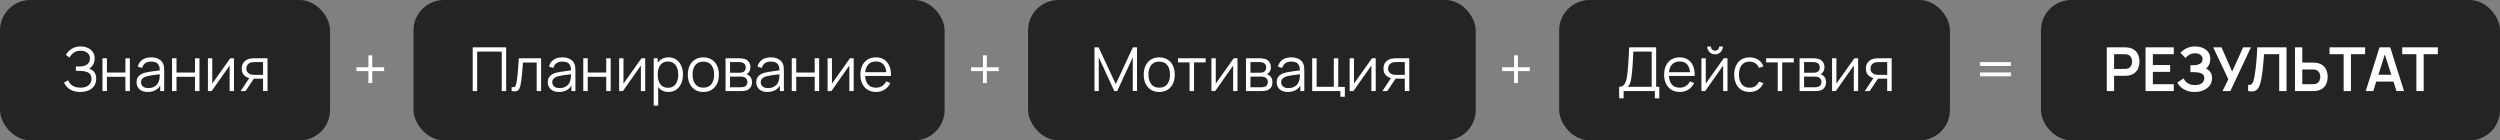 <?xml version="1.0" encoding="UTF-8"?> <svg xmlns="http://www.w3.org/2000/svg" width="659" height="37" viewBox="0 0 659 37" fill="none"><rect x="0" y="0" width="659" height="37" fill="#808080" stroke="none"/><rect width="87" height="37" rx="8" fill="#242424"></rect><rect x="109" width="140" height="37" rx="8" fill="#242424"></rect><rect x="271" width="118" height="37" rx="8" fill="#242424"></rect><rect x="411" width="103" height="37" rx="8" fill="#242424"></rect><rect x="538" width="121" height="37" rx="8" fill="#242424"></rect><path d="M21.16 24.24C20.376 24.24 19.696 24.125 19.12 23.896C18.549 23.667 18.08 23.365 17.712 22.992C17.344 22.613 17.069 22.205 16.888 21.768L17.96 21.144C18.088 21.507 18.29 21.837 18.568 22.136C18.845 22.435 19.202 22.672 19.64 22.848C20.077 23.024 20.597 23.112 21.2 23.112C21.824 23.112 22.352 23.013 22.784 22.816C23.221 22.619 23.552 22.341 23.776 21.984C24 21.627 24.112 21.211 24.112 20.736C24.112 20.213 23.986 19.808 23.736 19.52C23.485 19.232 23.149 19.029 22.728 18.912C22.306 18.789 21.837 18.72 21.32 18.704C20.93 18.688 20.653 18.677 20.488 18.672C20.322 18.667 20.213 18.664 20.16 18.664C20.106 18.664 20.056 18.664 20.008 18.664V17.528C20.045 17.528 20.144 17.528 20.304 17.528C20.464 17.528 20.634 17.528 20.816 17.528C20.997 17.523 21.141 17.517 21.248 17.512C22.01 17.475 22.61 17.275 23.048 16.912C23.485 16.549 23.704 16.059 23.704 15.44C23.704 14.784 23.472 14.275 23.008 13.912C22.549 13.549 21.954 13.368 21.224 13.368C20.536 13.368 19.954 13.533 19.48 13.864C19.01 14.189 18.626 14.627 18.328 15.176L17.368 14.464C17.73 13.813 18.242 13.28 18.904 12.864C19.565 12.448 20.349 12.24 21.256 12.24C21.741 12.24 22.205 12.307 22.648 12.44C23.096 12.573 23.49 12.771 23.832 13.032C24.178 13.293 24.45 13.624 24.648 14.024C24.85 14.419 24.952 14.883 24.952 15.416C24.952 16.04 24.813 16.584 24.536 17.048C24.264 17.512 23.912 17.861 23.48 18.096C24.066 18.272 24.525 18.581 24.856 19.024C25.192 19.467 25.36 20.045 25.36 20.76C25.36 21.464 25.186 22.077 24.84 22.6C24.493 23.123 24.002 23.528 23.368 23.816C22.738 24.099 22.002 24.24 21.16 24.24ZM27.01 24V15.36H28.186V19.112H33.058V15.36H34.234V24H33.058V20.24H28.186V24H27.01ZM38.944 24.24C38.293 24.24 37.746 24.123 37.304 23.888C36.866 23.653 36.538 23.341 36.32 22.952C36.101 22.563 35.992 22.139 35.992 21.68C35.992 21.211 36.085 20.811 36.272 20.48C36.464 20.144 36.722 19.869 37.048 19.656C37.378 19.443 37.76 19.28 38.192 19.168C38.629 19.061 39.112 18.968 39.64 18.888C40.173 18.803 40.693 18.731 41.2 18.672C41.712 18.608 42.16 18.547 42.544 18.488L42.128 18.744C42.144 17.891 41.978 17.259 41.632 16.848C41.285 16.437 40.682 16.232 39.824 16.232C39.232 16.232 38.73 16.365 38.32 16.632C37.914 16.899 37.629 17.32 37.464 17.896L36.32 17.56C36.517 16.787 36.914 16.187 37.512 15.76C38.109 15.333 38.885 15.12 39.84 15.12C40.629 15.12 41.298 15.269 41.848 15.568C42.402 15.861 42.794 16.288 43.024 16.848C43.13 17.099 43.2 17.379 43.232 17.688C43.264 17.997 43.28 18.312 43.28 18.632V24H42.232V21.832L42.536 21.96C42.242 22.701 41.786 23.267 41.168 23.656C40.549 24.045 39.808 24.24 38.944 24.24ZM39.08 23.224C39.629 23.224 40.109 23.125 40.52 22.928C40.93 22.731 41.261 22.461 41.512 22.12C41.762 21.773 41.925 21.384 42 20.952C42.064 20.675 42.098 20.371 42.104 20.04C42.109 19.704 42.112 19.453 42.112 19.288L42.56 19.52C42.16 19.573 41.725 19.627 41.256 19.68C40.792 19.733 40.333 19.795 39.88 19.864C39.432 19.933 39.026 20.016 38.664 20.112C38.418 20.181 38.181 20.28 37.952 20.408C37.722 20.531 37.533 20.696 37.384 20.904C37.24 21.112 37.168 21.371 37.168 21.68C37.168 21.931 37.229 22.173 37.352 22.408C37.48 22.643 37.682 22.837 37.96 22.992C38.242 23.147 38.616 23.224 39.08 23.224ZM45.354 24V15.36H46.53V19.112H51.402V15.36H52.578V24H51.402V20.24H46.53V24H45.354ZM61.679 15.36V24H60.535V17.272L55.799 24H54.807V15.36H55.951V22.032L60.695 15.36H61.679ZM69.341 24V20.744H67.325C67.09 20.744 66.847 20.736 66.597 20.72C66.351 20.699 66.122 20.669 65.909 20.632C65.301 20.515 64.783 20.248 64.357 19.832C63.935 19.411 63.725 18.829 63.725 18.088C63.725 17.363 63.922 16.781 64.317 16.344C64.711 15.901 65.189 15.613 65.749 15.48C66.005 15.421 66.263 15.387 66.525 15.376C66.791 15.365 67.021 15.36 67.213 15.36H70.517L70.525 24H69.341ZM63.445 24L65.853 20.376H67.157L64.733 24H63.445ZM67.261 19.736H69.341V16.368H67.261C67.133 16.368 66.954 16.373 66.725 16.384C66.495 16.395 66.279 16.429 66.077 16.488C65.901 16.541 65.725 16.635 65.549 16.768C65.378 16.896 65.234 17.069 65.117 17.288C64.999 17.501 64.941 17.763 64.941 18.072C64.941 18.504 65.058 18.851 65.293 19.112C65.533 19.368 65.831 19.544 66.189 19.64C66.381 19.683 66.573 19.709 66.765 19.72C66.957 19.731 67.122 19.736 67.261 19.736Z" fill="white"></path><path d="M124.604 24V12.48H133.428V24H132.252V13.608H125.78V24H124.604ZM134.867 24V22.968C135.187 23.027 135.43 23.013 135.595 22.928C135.766 22.837 135.891 22.688 135.971 22.48C136.051 22.267 136.118 22.003 136.171 21.688C136.256 21.165 136.334 20.589 136.403 19.96C136.472 19.331 136.534 18.637 136.587 17.88C136.646 17.117 136.704 16.277 136.763 15.36H142.635V24H141.467V16.488H137.851C137.814 17.053 137.771 17.616 137.723 18.176C137.675 18.736 137.624 19.275 137.571 19.792C137.523 20.304 137.47 20.776 137.411 21.208C137.352 21.64 137.291 22.013 137.227 22.328C137.131 22.803 137.003 23.181 136.843 23.464C136.688 23.747 136.456 23.933 136.147 24.024C135.838 24.115 135.411 24.107 134.867 24ZM147.342 24.24C146.691 24.24 146.145 24.123 145.702 23.888C145.265 23.653 144.937 23.341 144.718 22.952C144.499 22.563 144.39 22.139 144.39 21.68C144.39 21.211 144.483 20.811 144.67 20.48C144.862 20.144 145.121 19.869 145.446 19.656C145.777 19.443 146.158 19.28 146.59 19.168C147.027 19.061 147.51 18.968 148.038 18.888C148.571 18.803 149.091 18.731 149.598 18.672C150.11 18.608 150.558 18.547 150.942 18.488L150.526 18.744C150.542 17.891 150.377 17.259 150.03 16.848C149.683 16.437 149.081 16.232 148.222 16.232C147.63 16.232 147.129 16.365 146.718 16.632C146.313 16.899 146.027 17.32 145.862 17.896L144.718 17.56C144.915 16.787 145.313 16.187 145.91 15.76C146.507 15.333 147.283 15.12 148.238 15.12C149.027 15.12 149.697 15.269 150.246 15.568C150.801 15.861 151.193 16.288 151.422 16.848C151.529 17.099 151.598 17.379 151.63 17.688C151.662 17.997 151.678 18.312 151.678 18.632V24H150.63V21.832L150.934 21.96C150.641 22.701 150.185 23.267 149.566 23.656C148.947 24.045 148.206 24.24 147.342 24.24ZM147.478 23.224C148.027 23.224 148.507 23.125 148.918 22.928C149.329 22.731 149.659 22.461 149.91 22.12C150.161 21.773 150.323 21.384 150.398 20.952C150.462 20.675 150.497 20.371 150.502 20.04C150.507 19.704 150.51 19.453 150.51 19.288L150.958 19.52C150.558 19.573 150.123 19.627 149.654 19.68C149.19 19.733 148.731 19.795 148.278 19.864C147.83 19.933 147.425 20.016 147.062 20.112C146.817 20.181 146.579 20.28 146.35 20.408C146.121 20.531 145.931 20.696 145.782 20.904C145.638 21.112 145.566 21.371 145.566 21.68C145.566 21.931 145.627 22.173 145.75 22.408C145.878 22.643 146.081 22.837 146.358 22.992C146.641 23.147 147.014 23.224 147.478 23.224ZM153.753 24V15.36H154.929V19.112H159.801V15.36H160.977V24H159.801V20.24H154.929V24H153.753ZM170.078 15.36V24H168.934V17.272L164.198 24H163.206V15.36H164.35V22.032L169.094 15.36H170.078ZM176.203 24.24C175.408 24.24 174.736 24.04 174.187 23.64C173.638 23.235 173.222 22.688 172.939 22C172.656 21.307 172.515 20.531 172.515 19.672C172.515 18.797 172.656 18.019 172.939 17.336C173.227 16.648 173.648 16.107 174.203 15.712C174.758 15.317 175.44 15.12 176.251 15.12C177.04 15.12 177.718 15.32 178.283 15.72C178.848 16.12 179.28 16.664 179.579 17.352C179.883 18.04 180.035 18.813 180.035 19.672C180.035 20.536 179.883 21.312 179.579 22C179.275 22.688 178.838 23.235 178.267 23.64C177.696 24.04 177.008 24.24 176.203 24.24ZM172.315 27.84V15.36H173.371V21.864H173.499V27.84H172.315ZM176.083 23.144C176.686 23.144 177.187 22.992 177.587 22.688C177.987 22.384 178.286 21.971 178.483 21.448C178.686 20.92 178.787 20.328 178.787 19.672C178.787 19.021 178.688 18.435 178.491 17.912C178.294 17.389 177.992 16.976 177.587 16.672C177.187 16.368 176.678 16.216 176.059 16.216C175.456 16.216 174.955 16.363 174.555 16.656C174.16 16.949 173.864 17.357 173.667 17.88C173.47 18.397 173.371 18.995 173.371 19.672C173.371 20.339 173.47 20.936 173.667 21.464C173.864 21.987 174.163 22.397 174.563 22.696C174.963 22.995 175.47 23.144 176.083 23.144ZM185.4 24.24C184.541 24.24 183.808 24.045 183.2 23.656C182.592 23.267 182.125 22.728 181.8 22.04C181.475 21.352 181.312 20.563 181.312 19.672C181.312 18.765 181.477 17.971 181.808 17.288C182.139 16.605 182.608 16.075 183.216 15.696C183.829 15.312 184.557 15.12 185.4 15.12C186.264 15.12 187 15.315 187.608 15.704C188.221 16.088 188.688 16.624 189.008 17.312C189.333 17.995 189.496 18.781 189.496 19.672C189.496 20.579 189.333 21.376 189.008 22.064C188.683 22.747 188.213 23.28 187.6 23.664C186.987 24.048 186.253 24.24 185.4 24.24ZM185.4 23.112C186.36 23.112 187.075 22.795 187.544 22.16C188.013 21.52 188.248 20.691 188.248 19.672C188.248 18.627 188.011 17.795 187.536 17.176C187.067 16.557 186.355 16.248 185.4 16.248C184.755 16.248 184.221 16.395 183.8 16.688C183.384 16.976 183.072 17.379 182.864 17.896C182.661 18.408 182.56 19 182.56 19.672C182.56 20.712 182.8 21.547 183.28 22.176C183.76 22.8 184.467 23.112 185.4 23.112ZM191.253 24V15.36H194.813C194.994 15.36 195.213 15.371 195.469 15.392C195.73 15.413 195.973 15.453 196.197 15.512C196.682 15.64 197.071 15.901 197.365 16.296C197.663 16.691 197.813 17.165 197.813 17.72C197.813 18.029 197.765 18.307 197.669 18.552C197.578 18.792 197.447 19 197.277 19.176C197.197 19.267 197.109 19.347 197.013 19.416C196.917 19.48 196.823 19.533 196.733 19.576C196.903 19.608 197.087 19.683 197.285 19.8C197.594 19.981 197.829 20.227 197.989 20.536C198.149 20.84 198.229 21.211 198.229 21.648C198.229 22.24 198.087 22.723 197.805 23.096C197.522 23.469 197.143 23.725 196.669 23.864C196.455 23.923 196.223 23.96 195.973 23.976C195.727 23.992 195.495 24 195.277 24H191.253ZM192.437 23H195.221C195.333 23 195.474 22.992 195.645 22.976C195.815 22.955 195.967 22.928 196.101 22.896C196.415 22.816 196.645 22.656 196.789 22.416C196.938 22.171 197.013 21.904 197.013 21.616C197.013 21.237 196.901 20.928 196.677 20.688C196.458 20.443 196.165 20.293 195.797 20.24C195.674 20.213 195.546 20.197 195.413 20.192C195.279 20.187 195.159 20.184 195.053 20.184H192.437V23ZM192.437 19.176H194.853C194.991 19.176 195.146 19.168 195.317 19.152C195.493 19.131 195.645 19.096 195.773 19.048C196.05 18.952 196.253 18.787 196.381 18.552C196.514 18.317 196.581 18.061 196.581 17.784C196.581 17.48 196.509 17.213 196.365 16.984C196.226 16.755 196.015 16.595 195.733 16.504C195.541 16.435 195.333 16.395 195.109 16.384C194.89 16.373 194.751 16.368 194.693 16.368H192.437V19.176ZM202.295 24.24C201.644 24.24 201.098 24.123 200.655 23.888C200.218 23.653 199.89 23.341 199.671 22.952C199.452 22.563 199.343 22.139 199.343 21.68C199.343 21.211 199.436 20.811 199.623 20.48C199.815 20.144 200.074 19.869 200.399 19.656C200.73 19.443 201.111 19.28 201.543 19.168C201.98 19.061 202.463 18.968 202.991 18.888C203.524 18.803 204.044 18.731 204.551 18.672C205.063 18.608 205.511 18.547 205.895 18.488L205.479 18.744C205.495 17.891 205.33 17.259 204.983 16.848C204.636 16.437 204.034 16.232 203.175 16.232C202.583 16.232 202.082 16.365 201.671 16.632C201.266 16.899 200.98 17.32 200.815 17.896L199.671 17.56C199.868 16.787 200.266 16.187 200.863 15.76C201.46 15.333 202.236 15.12 203.191 15.12C203.98 15.12 204.65 15.269 205.199 15.568C205.754 15.861 206.146 16.288 206.375 16.848C206.482 17.099 206.551 17.379 206.583 17.688C206.615 17.997 206.631 18.312 206.631 18.632V24H205.583V21.832L205.887 21.96C205.594 22.701 205.138 23.267 204.519 23.656C203.9 24.045 203.159 24.24 202.295 24.24ZM202.431 23.224C202.98 23.224 203.46 23.125 203.871 22.928C204.282 22.731 204.612 22.461 204.863 22.12C205.114 21.773 205.276 21.384 205.351 20.952C205.415 20.675 205.45 20.371 205.455 20.04C205.46 19.704 205.463 19.453 205.463 19.288L205.911 19.52C205.511 19.573 205.076 19.627 204.607 19.68C204.143 19.733 203.684 19.795 203.231 19.864C202.783 19.933 202.378 20.016 202.015 20.112C201.77 20.181 201.532 20.28 201.303 20.408C201.074 20.531 200.884 20.696 200.735 20.904C200.591 21.112 200.519 21.371 200.519 21.68C200.519 21.931 200.58 22.173 200.703 22.408C200.831 22.643 201.034 22.837 201.311 22.992C201.594 23.147 201.967 23.224 202.431 23.224ZM208.706 24V15.36H209.882V19.112H214.754V15.36H215.93V24H214.754V20.24H209.882V24H208.706ZM225.031 15.36V24H223.887V17.272L219.151 24H218.159V15.36H219.303V22.032L224.047 15.36H225.031ZM230.932 24.24C230.09 24.24 229.359 24.053 228.74 23.68C228.127 23.307 227.65 22.781 227.308 22.104C226.967 21.427 226.796 20.632 226.796 19.72C226.796 18.776 226.964 17.96 227.3 17.272C227.636 16.584 228.108 16.053 228.716 15.68C229.33 15.307 230.052 15.12 230.884 15.12C231.738 15.12 232.466 15.317 233.068 15.712C233.671 16.101 234.127 16.661 234.436 17.392C234.746 18.123 234.887 18.995 234.86 20.008H233.66V19.592C233.639 18.472 233.396 17.627 232.932 17.056C232.474 16.485 231.802 16.2 230.916 16.2C229.988 16.2 229.276 16.501 228.78 17.104C228.29 17.707 228.044 18.565 228.044 19.68C228.044 20.768 228.29 21.613 228.78 22.216C229.276 22.813 229.978 23.112 230.884 23.112C231.503 23.112 232.042 22.971 232.5 22.688C232.964 22.4 233.33 21.987 233.596 21.448L234.692 21.872C234.351 22.624 233.847 23.208 233.18 23.624C232.519 24.035 231.77 24.24 230.932 24.24ZM227.628 20.008V19.024H234.228V20.008H227.628Z" fill="white"></path><path d="M288.511 24V12.48H289.591L294.119 22.168L298.623 12.48H299.719V23.992H298.599V15.104L294.495 24H293.735L289.639 15.104V24H288.511ZM305.572 24.24C304.713 24.24 303.98 24.045 303.372 23.656C302.764 23.267 302.297 22.728 301.972 22.04C301.646 21.352 301.484 20.563 301.484 19.672C301.484 18.765 301.649 17.971 301.98 17.288C302.31 16.605 302.78 16.075 303.388 15.696C304.001 15.312 304.729 15.12 305.572 15.12C306.436 15.12 307.172 15.315 307.78 15.704C308.393 16.088 308.86 16.624 309.18 17.312C309.505 17.995 309.668 18.781 309.668 19.672C309.668 20.579 309.505 21.376 309.18 22.064C308.854 22.747 308.385 23.28 307.772 23.664C307.158 24.048 306.425 24.24 305.572 24.24ZM305.572 23.112C306.532 23.112 307.246 22.795 307.716 22.16C308.185 21.52 308.42 20.691 308.42 19.672C308.42 18.627 308.182 17.795 307.708 17.176C307.238 16.557 306.526 16.248 305.572 16.248C304.926 16.248 304.393 16.395 303.972 16.688C303.556 16.976 303.244 17.379 303.036 17.896C302.833 18.408 302.732 19 302.732 19.672C302.732 20.712 302.972 21.547 303.452 22.176C303.932 22.8 304.638 23.112 305.572 23.112ZM313.573 24V16.448H310.509V15.36H317.813V16.448H314.749V24H313.573ZM326.203 15.36V24H325.059V17.272L320.323 24H319.331V15.36H320.475V22.032L325.219 15.36H326.203ZM328.44 24V15.36H332C332.181 15.36 332.4 15.371 332.656 15.392C332.917 15.413 333.16 15.453 333.384 15.512C333.869 15.64 334.259 15.901 334.552 16.296C334.851 16.691 335 17.165 335 17.72C335 18.029 334.952 18.307 334.856 18.552C334.765 18.792 334.635 19 334.464 19.176C334.384 19.267 334.296 19.347 334.2 19.416C334.104 19.48 334.011 19.533 333.92 19.576C334.091 19.608 334.275 19.683 334.472 19.8C334.781 19.981 335.016 20.227 335.176 20.536C335.336 20.84 335.416 21.211 335.416 21.648C335.416 22.24 335.275 22.723 334.992 23.096C334.709 23.469 334.331 23.725 333.856 23.864C333.643 23.923 333.411 23.96 333.16 23.976C332.915 23.992 332.683 24 332.464 24H328.44ZM329.624 23H332.408C332.52 23 332.661 22.992 332.832 22.976C333.003 22.955 333.155 22.928 333.288 22.896C333.603 22.816 333.832 22.656 333.976 22.416C334.125 22.171 334.2 21.904 334.2 21.616C334.2 21.237 334.088 20.928 333.864 20.688C333.645 20.443 333.352 20.293 332.984 20.24C332.861 20.213 332.733 20.197 332.6 20.192C332.467 20.187 332.347 20.184 332.24 20.184H329.624V23ZM329.624 19.176H332.04C332.179 19.176 332.333 19.168 332.504 19.152C332.68 19.131 332.832 19.096 332.96 19.048C333.237 18.952 333.44 18.787 333.568 18.552C333.701 18.317 333.768 18.061 333.768 17.784C333.768 17.48 333.696 17.213 333.552 16.984C333.413 16.755 333.203 16.595 332.92 16.504C332.728 16.435 332.52 16.395 332.296 16.384C332.077 16.373 331.939 16.368 331.88 16.368H329.624V19.176ZM339.483 24.24C338.832 24.24 338.285 24.123 337.843 23.888C337.405 23.653 337.077 23.341 336.859 22.952C336.64 22.563 336.531 22.139 336.531 21.68C336.531 21.211 336.624 20.811 336.811 20.48C337.003 20.144 337.261 19.869 337.587 19.656C337.917 19.443 338.299 19.28 338.731 19.168C339.168 19.061 339.651 18.968 340.179 18.888C340.712 18.803 341.232 18.731 341.739 18.672C342.251 18.608 342.699 18.547 343.083 18.488L342.667 18.744C342.683 17.891 342.517 17.259 342.171 16.848C341.824 16.437 341.221 16.232 340.363 16.232C339.771 16.232 339.269 16.365 338.859 16.632C338.453 16.899 338.168 17.32 338.003 17.896L336.859 17.56C337.056 16.787 337.453 16.187 338.051 15.76C338.648 15.333 339.424 15.12 340.379 15.12C341.168 15.12 341.837 15.269 342.387 15.568C342.941 15.861 343.333 16.288 343.563 16.848C343.669 17.099 343.739 17.379 343.771 17.688C343.803 17.997 343.819 18.312 343.819 18.632V24H342.771V21.832L343.075 21.96C342.781 22.701 342.325 23.267 341.707 23.656C341.088 24.045 340.347 24.24 339.483 24.24ZM339.619 23.224C340.168 23.224 340.648 23.125 341.059 22.928C341.469 22.731 341.8 22.461 342.051 22.12C342.301 21.773 342.464 21.384 342.539 20.952C342.603 20.675 342.637 20.371 342.643 20.04C342.648 19.704 342.651 19.453 342.651 19.288L343.099 19.52C342.699 19.573 342.264 19.627 341.795 19.68C341.331 19.733 340.872 19.795 340.419 19.864C339.971 19.933 339.565 20.016 339.203 20.112C338.957 20.181 338.72 20.28 338.491 20.408C338.261 20.531 338.072 20.696 337.923 20.904C337.779 21.112 337.707 21.371 337.707 21.68C337.707 21.931 337.768 22.173 337.891 22.408C338.019 22.643 338.221 22.837 338.499 22.992C338.781 23.147 339.155 23.224 339.619 23.224ZM353.325 25.496V24H345.893V15.36H347.069V22.872H351.589V15.36H352.765V22.912H354.501V25.496H353.325ZM362.64 15.36V24H361.496V17.272L356.76 24H355.768V15.36H356.912V22.032L361.656 15.36H362.64ZM370.302 24V20.744H368.286C368.051 20.744 367.808 20.736 367.558 20.72C367.312 20.699 367.083 20.669 366.87 20.632C366.262 20.515 365.744 20.248 365.318 19.832C364.896 19.411 364.686 18.829 364.686 18.088C364.686 17.363 364.883 16.781 365.278 16.344C365.672 15.901 366.15 15.613 366.71 15.48C366.966 15.421 367.224 15.387 367.486 15.376C367.752 15.365 367.982 15.36 368.174 15.36H371.478L371.486 24H370.302ZM364.406 24L366.814 20.376H368.118L365.694 24H364.406ZM368.222 19.736H370.302V16.368H368.222C368.094 16.368 367.915 16.373 367.686 16.384C367.456 16.395 367.24 16.429 367.038 16.488C366.862 16.541 366.686 16.635 366.51 16.768C366.339 16.896 366.195 17.069 366.078 17.288C365.96 17.501 365.902 17.763 365.902 18.072C365.902 18.504 366.019 18.851 366.254 19.112C366.494 19.368 366.792 19.544 367.15 19.64C367.342 19.683 367.534 19.709 367.726 19.72C367.918 19.731 368.083 19.736 368.222 19.736Z" fill="white"></path><path d="M426.811 25.92V22.872C427.259 22.872 427.619 22.76 427.891 22.536C428.163 22.307 428.371 22.003 428.515 21.624C428.659 21.245 428.768 20.821 428.843 20.352C428.917 19.877 428.981 19.397 429.035 18.912C429.109 18.203 429.168 17.517 429.211 16.856C429.259 16.195 429.299 15.509 429.331 14.8C429.368 14.091 429.411 13.315 429.459 12.472L436.563 12.48V22.872H437.387V25.92H436.219V24H427.987V25.92H426.811ZM429.059 22.872H435.387V13.608L430.555 13.6C430.523 14.251 430.491 14.88 430.459 15.488C430.427 16.096 430.389 16.709 430.347 17.328C430.304 17.947 430.248 18.592 430.179 19.264C430.12 19.877 430.051 20.413 429.971 20.872C429.891 21.331 429.779 21.723 429.635 22.048C429.496 22.373 429.304 22.648 429.059 22.872ZM442.799 24.24C441.957 24.24 441.226 24.053 440.607 23.68C439.994 23.307 439.517 22.781 439.175 22.104C438.834 21.427 438.663 20.632 438.663 19.72C438.663 18.776 438.831 17.96 439.167 17.272C439.503 16.584 439.975 16.053 440.583 15.68C441.197 15.307 441.919 15.12 442.751 15.12C443.605 15.12 444.333 15.317 444.935 15.712C445.538 16.101 445.994 16.661 446.303 17.392C446.613 18.123 446.754 18.995 446.727 20.008H445.527V19.592C445.506 18.472 445.263 17.627 444.799 17.056C444.341 16.485 443.669 16.2 442.783 16.2C441.855 16.2 441.143 16.501 440.647 17.104C440.157 17.707 439.911 18.565 439.911 19.68C439.911 20.768 440.157 21.613 440.647 22.216C441.143 22.813 441.845 23.112 442.751 23.112C443.37 23.112 443.909 22.971 444.367 22.688C444.831 22.4 445.197 21.987 445.463 21.448L446.559 21.872C446.218 22.624 445.714 23.208 445.047 23.624C444.386 24.035 443.637 24.24 442.799 24.24ZM439.495 20.008V19.024H446.095V20.008H439.495ZM452.087 14.336C451.708 14.336 451.361 14.243 451.047 14.056C450.732 13.869 450.481 13.621 450.295 13.312C450.113 12.997 450.023 12.651 450.023 12.272H450.999C450.999 12.571 451.105 12.827 451.319 13.04C451.532 13.253 451.788 13.36 452.087 13.36C452.391 13.36 452.647 13.253 452.855 13.04C453.068 12.827 453.175 12.571 453.175 12.272H454.151C454.151 12.651 454.057 12.997 453.871 13.312C453.689 13.621 453.441 13.869 453.127 14.056C452.812 14.243 452.465 14.336 452.087 14.336ZM455.367 15.36V24H454.223V17.272L449.487 24H448.495V15.36H449.639V22.032L454.383 15.36H455.367ZM461.196 24.24C460.327 24.24 459.591 24.045 458.988 23.656C458.386 23.267 457.927 22.731 457.612 22.048C457.303 21.36 457.143 20.571 457.132 19.68C457.143 18.773 457.308 17.979 457.628 17.296C457.948 16.608 458.41 16.075 459.012 15.696C459.615 15.312 460.346 15.12 461.204 15.12C462.079 15.12 462.839 15.333 463.484 15.76C464.135 16.187 464.58 16.771 464.82 17.512L463.668 17.88C463.466 17.363 463.143 16.963 462.7 16.68C462.263 16.392 461.762 16.248 461.196 16.248C460.562 16.248 460.036 16.395 459.62 16.688C459.204 16.976 458.895 17.379 458.692 17.896C458.49 18.413 458.386 19.008 458.38 19.68C458.391 20.715 458.631 21.547 459.1 22.176C459.57 22.8 460.268 23.112 461.196 23.112C461.783 23.112 462.282 22.979 462.692 22.712C463.108 22.44 463.423 22.045 463.636 21.528L464.82 21.88C464.5 22.648 464.031 23.235 463.412 23.64C462.794 24.04 462.055 24.24 461.196 24.24ZM468.612 24V16.448H465.548V15.36H472.852V16.448H469.788V24H468.612ZM474.37 24V15.36H477.93C478.111 15.36 478.33 15.371 478.586 15.392C478.847 15.413 479.09 15.453 479.314 15.512C479.799 15.64 480.188 15.901 480.482 16.296C480.78 16.691 480.93 17.165 480.93 17.72C480.93 18.029 480.882 18.307 480.786 18.552C480.695 18.792 480.564 19 480.394 19.176C480.314 19.267 480.226 19.347 480.13 19.416C480.034 19.48 479.94 19.533 479.85 19.576C480.02 19.608 480.204 19.683 480.402 19.8C480.711 19.981 480.946 20.227 481.106 20.536C481.266 20.84 481.346 21.211 481.346 21.648C481.346 22.24 481.204 22.723 480.922 23.096C480.639 23.469 480.26 23.725 479.786 23.864C479.572 23.923 479.34 23.96 479.09 23.976C478.844 23.992 478.612 24 478.394 24H474.37ZM475.554 23H478.338C478.45 23 478.591 22.992 478.762 22.976C478.932 22.955 479.084 22.928 479.218 22.896C479.532 22.816 479.762 22.656 479.906 22.416C480.055 22.171 480.13 21.904 480.13 21.616C480.13 21.237 480.018 20.928 479.794 20.688C479.575 20.443 479.282 20.293 478.914 20.24C478.791 20.213 478.663 20.197 478.53 20.192C478.396 20.187 478.276 20.184 478.17 20.184H475.554V23ZM475.554 19.176H477.97C478.108 19.176 478.263 19.168 478.434 19.152C478.61 19.131 478.762 19.096 478.89 19.048C479.167 18.952 479.37 18.787 479.498 18.552C479.631 18.317 479.698 18.061 479.698 17.784C479.698 17.48 479.626 17.213 479.482 16.984C479.343 16.755 479.132 16.595 478.85 16.504C478.658 16.435 478.45 16.395 478.226 16.384C478.007 16.373 477.868 16.368 477.81 16.368H475.554V19.176ZM489.804 15.36V24H488.66V17.272L483.924 24H482.932V15.36H484.076V22.032L488.82 15.36H489.804ZM497.466 24V20.744H495.45C495.215 20.744 494.972 20.736 494.722 20.72C494.476 20.699 494.247 20.669 494.034 20.632C493.426 20.515 492.908 20.248 492.482 19.832C492.06 19.411 491.85 18.829 491.85 18.088C491.85 17.363 492.047 16.781 492.442 16.344C492.836 15.901 493.314 15.613 493.874 15.48C494.13 15.421 494.388 15.387 494.65 15.376C494.916 15.365 495.146 15.36 495.338 15.36H498.642L498.65 24H497.466ZM491.57 24L493.978 20.376H495.282L492.858 24H491.57ZM495.386 19.736H497.466V16.368H495.386C495.258 16.368 495.079 16.373 494.85 16.384C494.62 16.395 494.404 16.429 494.202 16.488C494.026 16.541 493.85 16.635 493.674 16.768C493.503 16.896 493.359 17.069 493.242 17.288C493.124 17.501 493.066 17.763 493.066 18.072C493.066 18.504 493.183 18.851 493.418 19.112C493.658 19.368 493.956 19.544 494.314 19.64C494.506 19.683 494.698 19.709 494.89 19.72C495.082 19.731 495.247 19.736 495.386 19.736Z" fill="white"></path><path d="M555.347 24V12.48H560.107C560.219 12.48 560.363 12.485 560.539 12.496C560.715 12.501 560.877 12.517 561.027 12.544C561.693 12.645 562.243 12.867 562.675 13.208C563.112 13.549 563.435 13.981 563.643 14.504C563.856 15.021 563.963 15.597 563.963 16.232C563.963 16.861 563.856 17.437 563.643 17.96C563.429 18.477 563.104 18.907 562.667 19.248C562.235 19.589 561.688 19.811 561.027 19.912C560.877 19.933 560.712 19.949 560.531 19.96C560.355 19.971 560.213 19.976 560.107 19.976H557.275V24H555.347ZM557.275 18.176H560.027C560.133 18.176 560.253 18.171 560.387 18.16C560.52 18.149 560.643 18.128 560.755 18.096C561.075 18.016 561.325 17.875 561.507 17.672C561.693 17.469 561.824 17.24 561.899 16.984C561.979 16.728 562.019 16.477 562.019 16.232C562.019 15.987 561.979 15.736 561.899 15.48C561.824 15.219 561.693 14.987 561.507 14.784C561.325 14.581 561.075 14.44 560.755 14.36C560.643 14.328 560.52 14.309 560.387 14.304C560.253 14.293 560.133 14.288 560.027 14.288H557.275V18.176ZM565.565 24V12.48H573.005V14.288H567.493V17.128H572.045V18.936H567.493V22.192H573.005V24H565.565ZM578.52 24.24C577.71 24.24 577 24.123 576.392 23.888C575.79 23.648 575.283 23.341 574.872 22.968C574.467 22.589 574.155 22.192 573.936 21.776L575.584 20.656C575.712 20.949 575.899 21.232 576.144 21.504C576.39 21.771 576.712 21.992 577.112 22.168C577.512 22.339 578.008 22.424 578.6 22.424C579.171 22.424 579.638 22.339 580 22.168C580.363 21.997 580.63 21.773 580.8 21.496C580.971 21.219 581.056 20.917 581.056 20.592C581.056 20.187 580.944 19.875 580.72 19.656C580.496 19.432 580.203 19.277 579.84 19.192C579.478 19.101 579.091 19.051 578.68 19.04C578.307 19.029 578.038 19.021 577.872 19.016C577.707 19.011 577.598 19.008 577.544 19.008C577.491 19.008 577.44 19.008 577.392 19.008V17.184C577.451 17.184 577.55 17.184 577.688 17.184C577.832 17.184 577.979 17.184 578.128 17.184C578.283 17.179 578.408 17.173 578.504 17.168C579.112 17.141 579.611 17 580 16.744C580.395 16.488 580.592 16.109 580.592 15.608C580.592 15.123 580.408 14.741 580.04 14.464C579.678 14.187 579.195 14.048 578.592 14.048C578.027 14.048 577.528 14.173 577.096 14.424C576.67 14.675 576.347 14.971 576.128 15.312L574.776 13.936C575.166 13.461 575.694 13.061 576.36 12.736C577.032 12.405 577.795 12.24 578.648 12.24C579.15 12.24 579.638 12.307 580.112 12.44C580.587 12.568 581.014 12.765 581.392 13.032C581.771 13.299 582.072 13.64 582.296 14.056C582.52 14.472 582.632 14.968 582.632 15.544C582.632 16.072 582.531 16.56 582.328 17.008C582.131 17.451 581.854 17.813 581.496 18.096C582.003 18.299 582.395 18.608 582.672 19.024C582.955 19.44 583.096 19.965 583.096 20.6C583.096 21.347 582.894 21.992 582.488 22.536C582.083 23.08 581.534 23.501 580.84 23.8C580.152 24.093 579.379 24.24 578.52 24.24ZM585.867 24L587.387 20.896L583.411 12.48H585.587L588.395 18.864L591.291 12.48H593.347L587.923 24H585.867ZM592.609 24V22.384C592.865 22.4 593.081 22.381 593.257 22.328C593.433 22.269 593.58 22.16 593.697 22C593.82 21.835 593.926 21.603 594.017 21.304C594.108 21 594.196 20.619 594.281 20.16C594.404 19.504 594.505 18.821 594.585 18.112C594.67 17.397 594.742 16.696 594.801 16.008C594.86 15.315 594.905 14.664 594.937 14.056C594.969 13.448 594.996 12.923 595.017 12.48H602.729V24H600.801V14.288H596.801C596.774 14.645 596.742 15.077 596.705 15.584C596.673 16.085 596.628 16.629 596.569 17.216C596.516 17.803 596.446 18.411 596.361 19.04C596.281 19.669 596.182 20.288 596.065 20.896C595.958 21.451 595.83 21.949 595.681 22.392C595.532 22.829 595.332 23.192 595.081 23.48C594.836 23.763 594.513 23.952 594.113 24.048C593.718 24.144 593.217 24.128 592.609 24ZM604.956 24V12.48H606.884V16.504H609.716C609.822 16.504 609.966 16.509 610.148 16.52C610.329 16.525 610.494 16.541 610.644 16.568C611.305 16.669 611.852 16.891 612.284 17.232C612.721 17.573 613.044 18.005 613.252 18.528C613.465 19.045 613.572 19.619 613.572 20.248C613.572 20.883 613.465 21.461 613.252 21.984C613.044 22.501 612.721 22.931 612.284 23.272C611.852 23.613 611.305 23.835 610.644 23.936C610.494 23.957 610.329 23.973 610.148 23.984C609.972 23.995 609.828 24 609.716 24H604.956ZM606.884 22.192H609.636C609.748 22.192 609.868 22.187 609.996 22.176C610.129 22.165 610.254 22.147 610.372 22.12C610.686 22.04 610.934 21.899 611.116 21.696C611.302 21.493 611.433 21.264 611.508 21.008C611.588 20.747 611.628 20.493 611.628 20.248C611.628 20.003 611.588 19.752 611.508 19.496C611.433 19.24 611.302 19.011 611.116 18.808C610.934 18.605 610.686 18.464 610.372 18.384C610.254 18.352 610.129 18.331 609.996 18.32C609.868 18.309 609.748 18.304 609.636 18.304H606.884V22.192ZM617.786 24V14.288H614.058V12.48H623.442V14.288H619.714V24H617.786ZM623.609 24L627.241 12.48H630.065L633.697 24H631.713L628.417 13.664H628.849L625.593 24H623.609ZM625.633 21.504V19.704H631.681V21.504H625.633ZM636.958 24V14.288H633.23V12.48H642.614V14.288H638.886V24H636.958Z" fill="white"></path><path d="M97.112 21.896V18.744H93.96V17.736H97.112V14.584H98.12V17.736H101.264V18.744H98.12V21.896H97.112Z" fill="white"></path><path d="M259.112 21.896V18.744H255.96V17.736H259.112V14.584H260.12V17.736H263.264V18.744H260.12V21.896H259.112Z" fill="white"></path><path d="M399.112 21.896V18.744H395.96V17.736H399.112V14.584H400.12V17.736H403.264V18.744H400.12V21.896H399.112Z" fill="white"></path><path d="M521.92 17.384V16.376H530.08V17.384H521.92ZM521.92 20.104V19.096H530.08V20.104H521.92Z" fill="white"></path></svg> 